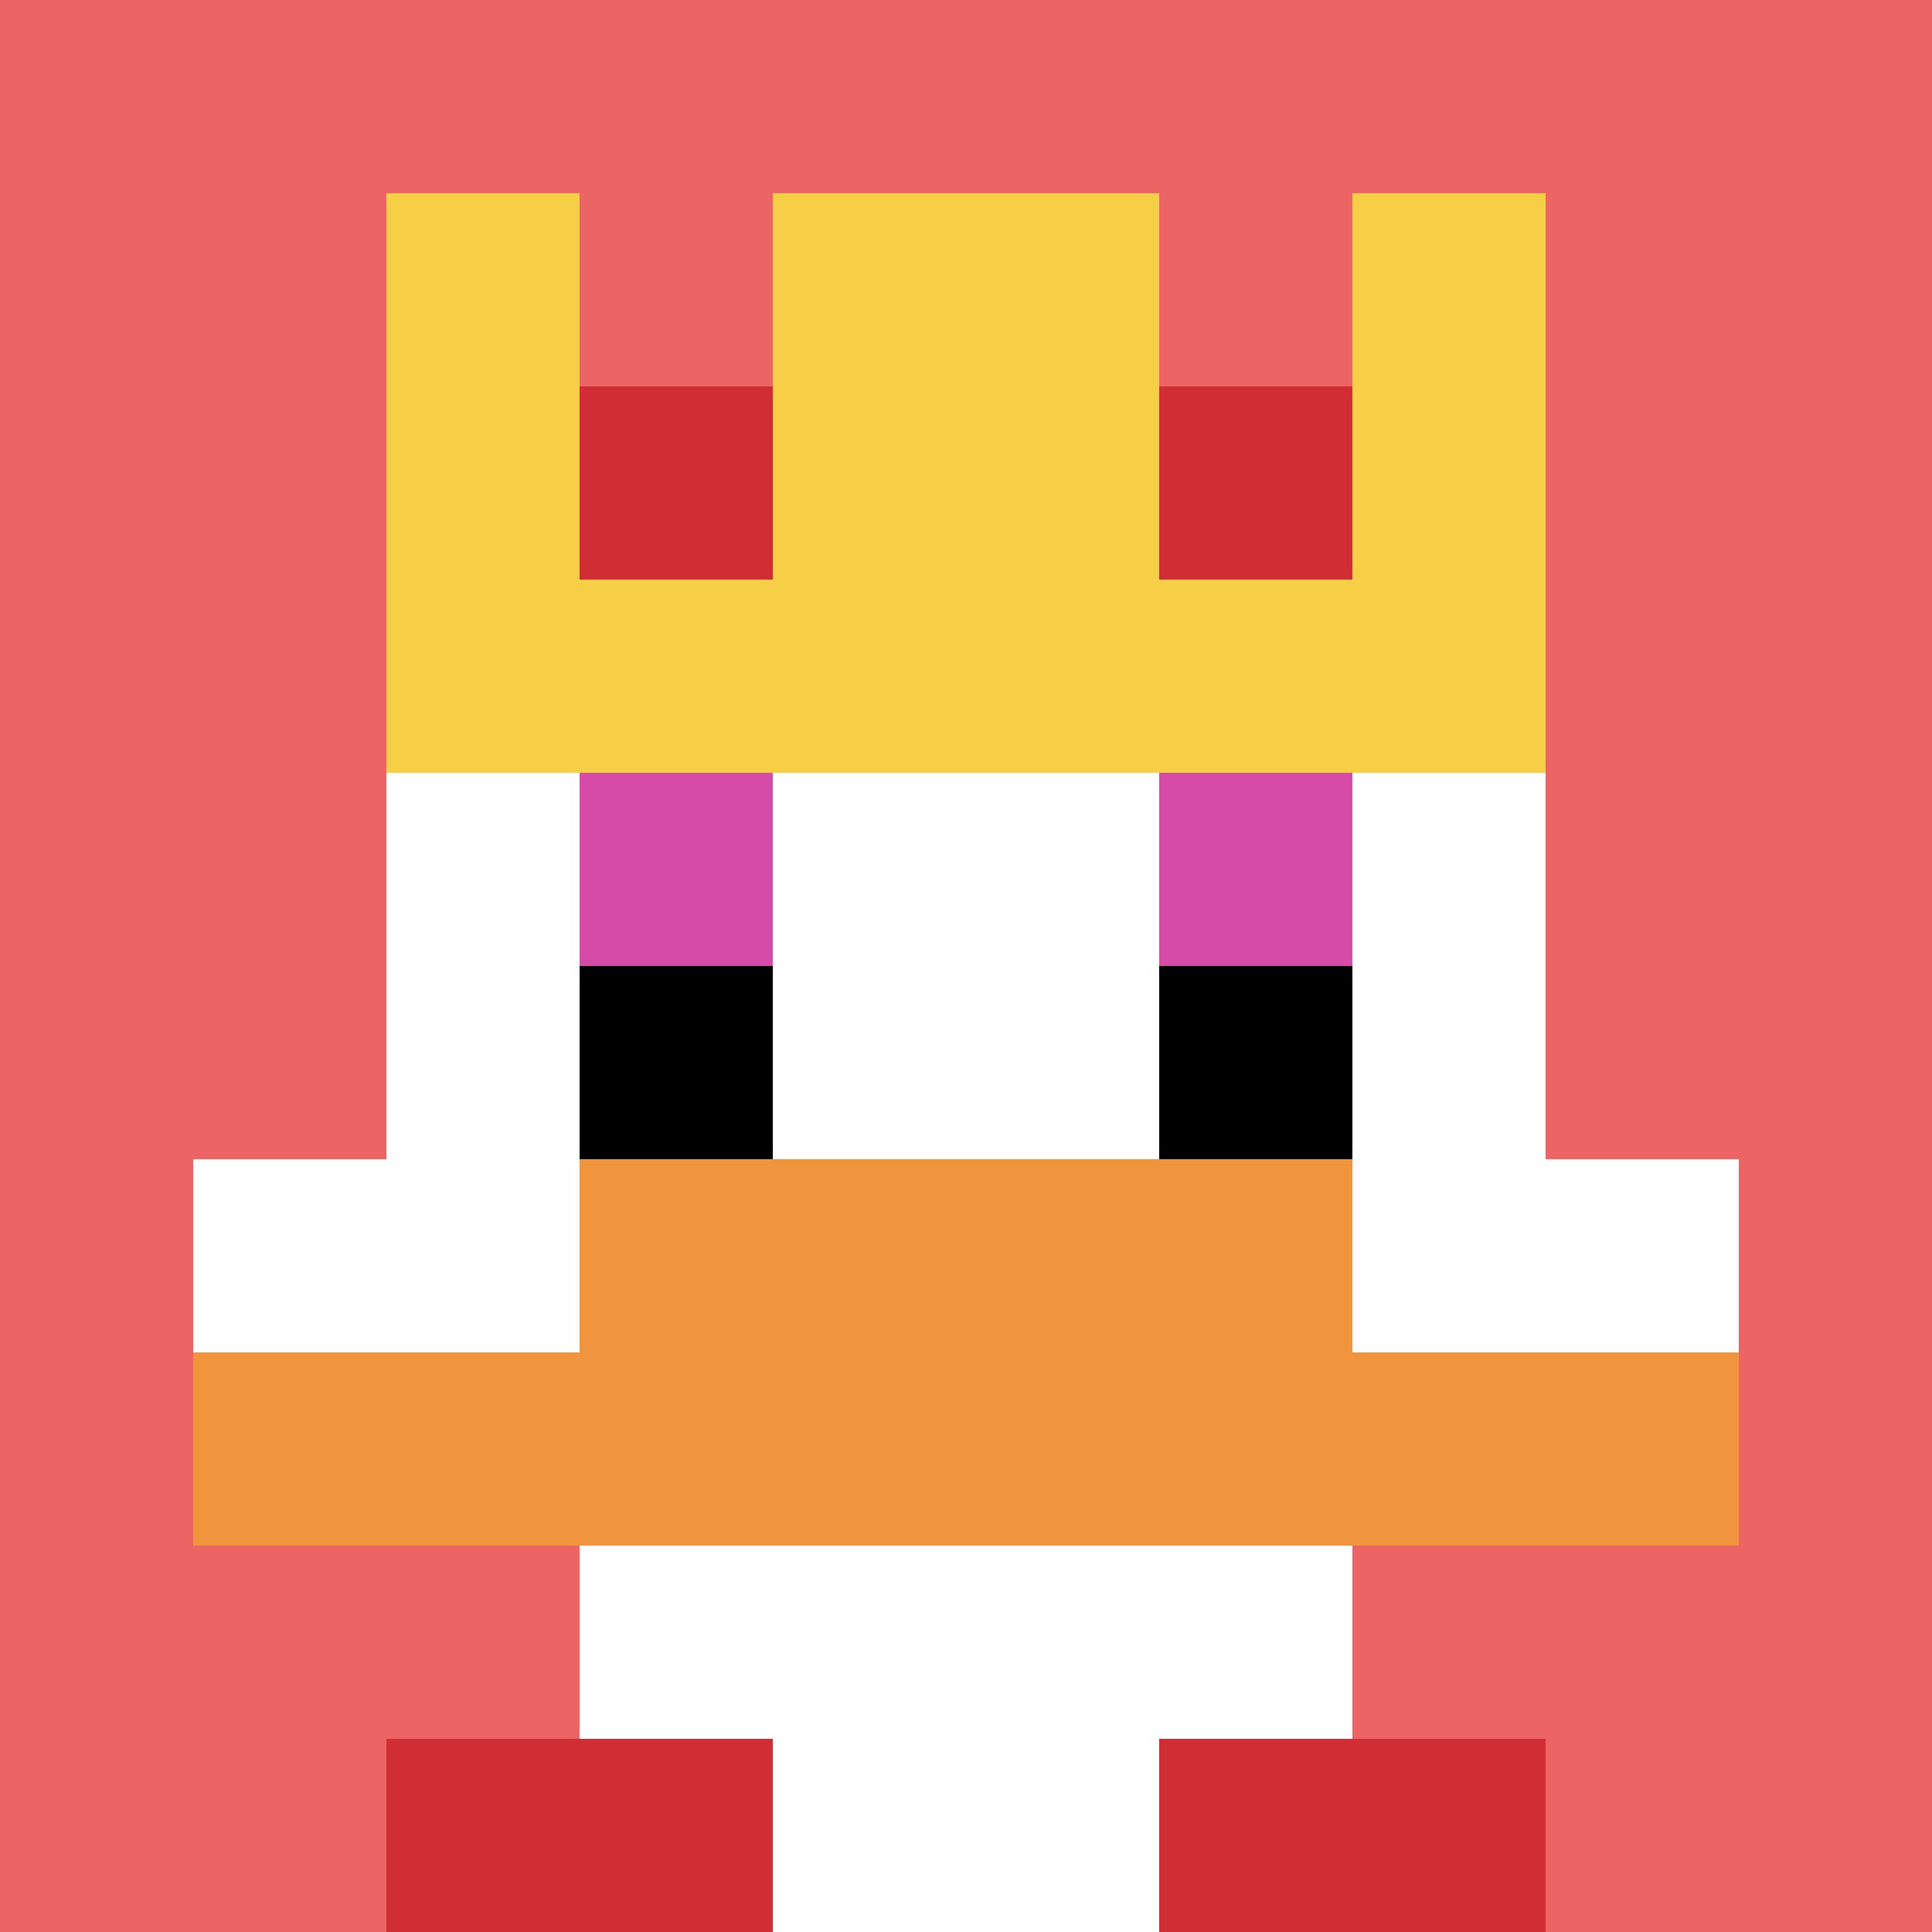 <svg xmlns="http://www.w3.org/2000/svg" version="1.1" width="528" height="528"><title>'goose-pfp-638695' by Dmitri Cherniak</title><desc>seed=638695
backgroundColor=#ae6e6e
padding=100
innerPadding=0
timeout=500
dimension=1
border=false
Save=function(){return n.handleSave()}
frame=559

Rendered at Sun Sep 15 2024 21:20:39 GMT+0800 (中国标准时间)
Generated in &lt;1ms
</desc><defs></defs><rect width="100%" height="100%" fill="#ae6e6e"></rect><g><g id="0-0"><rect x="0" y="0" height="528" width="528" fill="#EC6463"></rect><g><rect id="0-0-3-2-4-7" x="158.4" y="105.6" width="211.2" height="369.6" fill="#ffffff"></rect><rect id="0-0-2-3-6-5" x="105.6" y="158.4" width="316.8" height="264" fill="#ffffff"></rect><rect id="0-0-4-8-2-2" x="211.2" y="422.4" width="105.6" height="105.6" fill="#ffffff"></rect><rect id="0-0-1-6-8-1" x="52.8" y="316.8" width="422.4" height="52.8" fill="#ffffff"></rect><rect id="0-0-1-7-8-1" x="52.8" y="369.6" width="422.4" height="52.8" fill="#F0943E"></rect><rect id="0-0-3-6-4-2" x="158.4" y="316.8" width="211.2" height="105.6" fill="#F0943E"></rect><rect id="0-0-3-4-1-1" x="158.4" y="211.2" width="52.8" height="52.8" fill="#D74BA8"></rect><rect id="0-0-6-4-1-1" x="316.8" y="211.2" width="52.8" height="52.8" fill="#D74BA8"></rect><rect id="0-0-3-5-1-1" x="158.4" y="264" width="52.8" height="52.8" fill="#000000"></rect><rect id="0-0-6-5-1-1" x="316.8" y="264" width="52.8" height="52.8" fill="#000000"></rect><rect id="0-0-4-1-2-2" x="211.2" y="52.8" width="105.6" height="105.6" fill="#1263BD"></rect><rect id="0-0-2-1-1-2" x="105.6" y="52.8" width="52.8" height="105.6" fill="#F7CF46"></rect><rect id="0-0-4-1-2-2" x="211.2" y="52.8" width="105.6" height="105.6" fill="#F7CF46"></rect><rect id="0-0-7-1-1-2" x="369.6" y="52.8" width="52.8" height="105.6" fill="#F7CF46"></rect><rect id="0-0-2-2-6-2" x="105.6" y="105.6" width="316.8" height="105.6" fill="#F7CF46"></rect><rect id="0-0-3-2-1-1" x="158.4" y="105.6" width="52.8" height="52.8" fill="#D12D35"></rect><rect id="0-0-6-2-1-1" x="316.8" y="105.6" width="52.8" height="52.8" fill="#D12D35"></rect><rect id="0-0-2-9-2-1" x="105.6" y="475.2" width="105.6" height="52.8" fill="#D12D35"></rect><rect id="0-0-6-9-2-1" x="316.8" y="475.2" width="105.6" height="52.8" fill="#D12D35"></rect></g><rect x="0" y="0" stroke="white" stroke-width="0" height="528" width="528" fill="none"></rect></g></g></svg>
